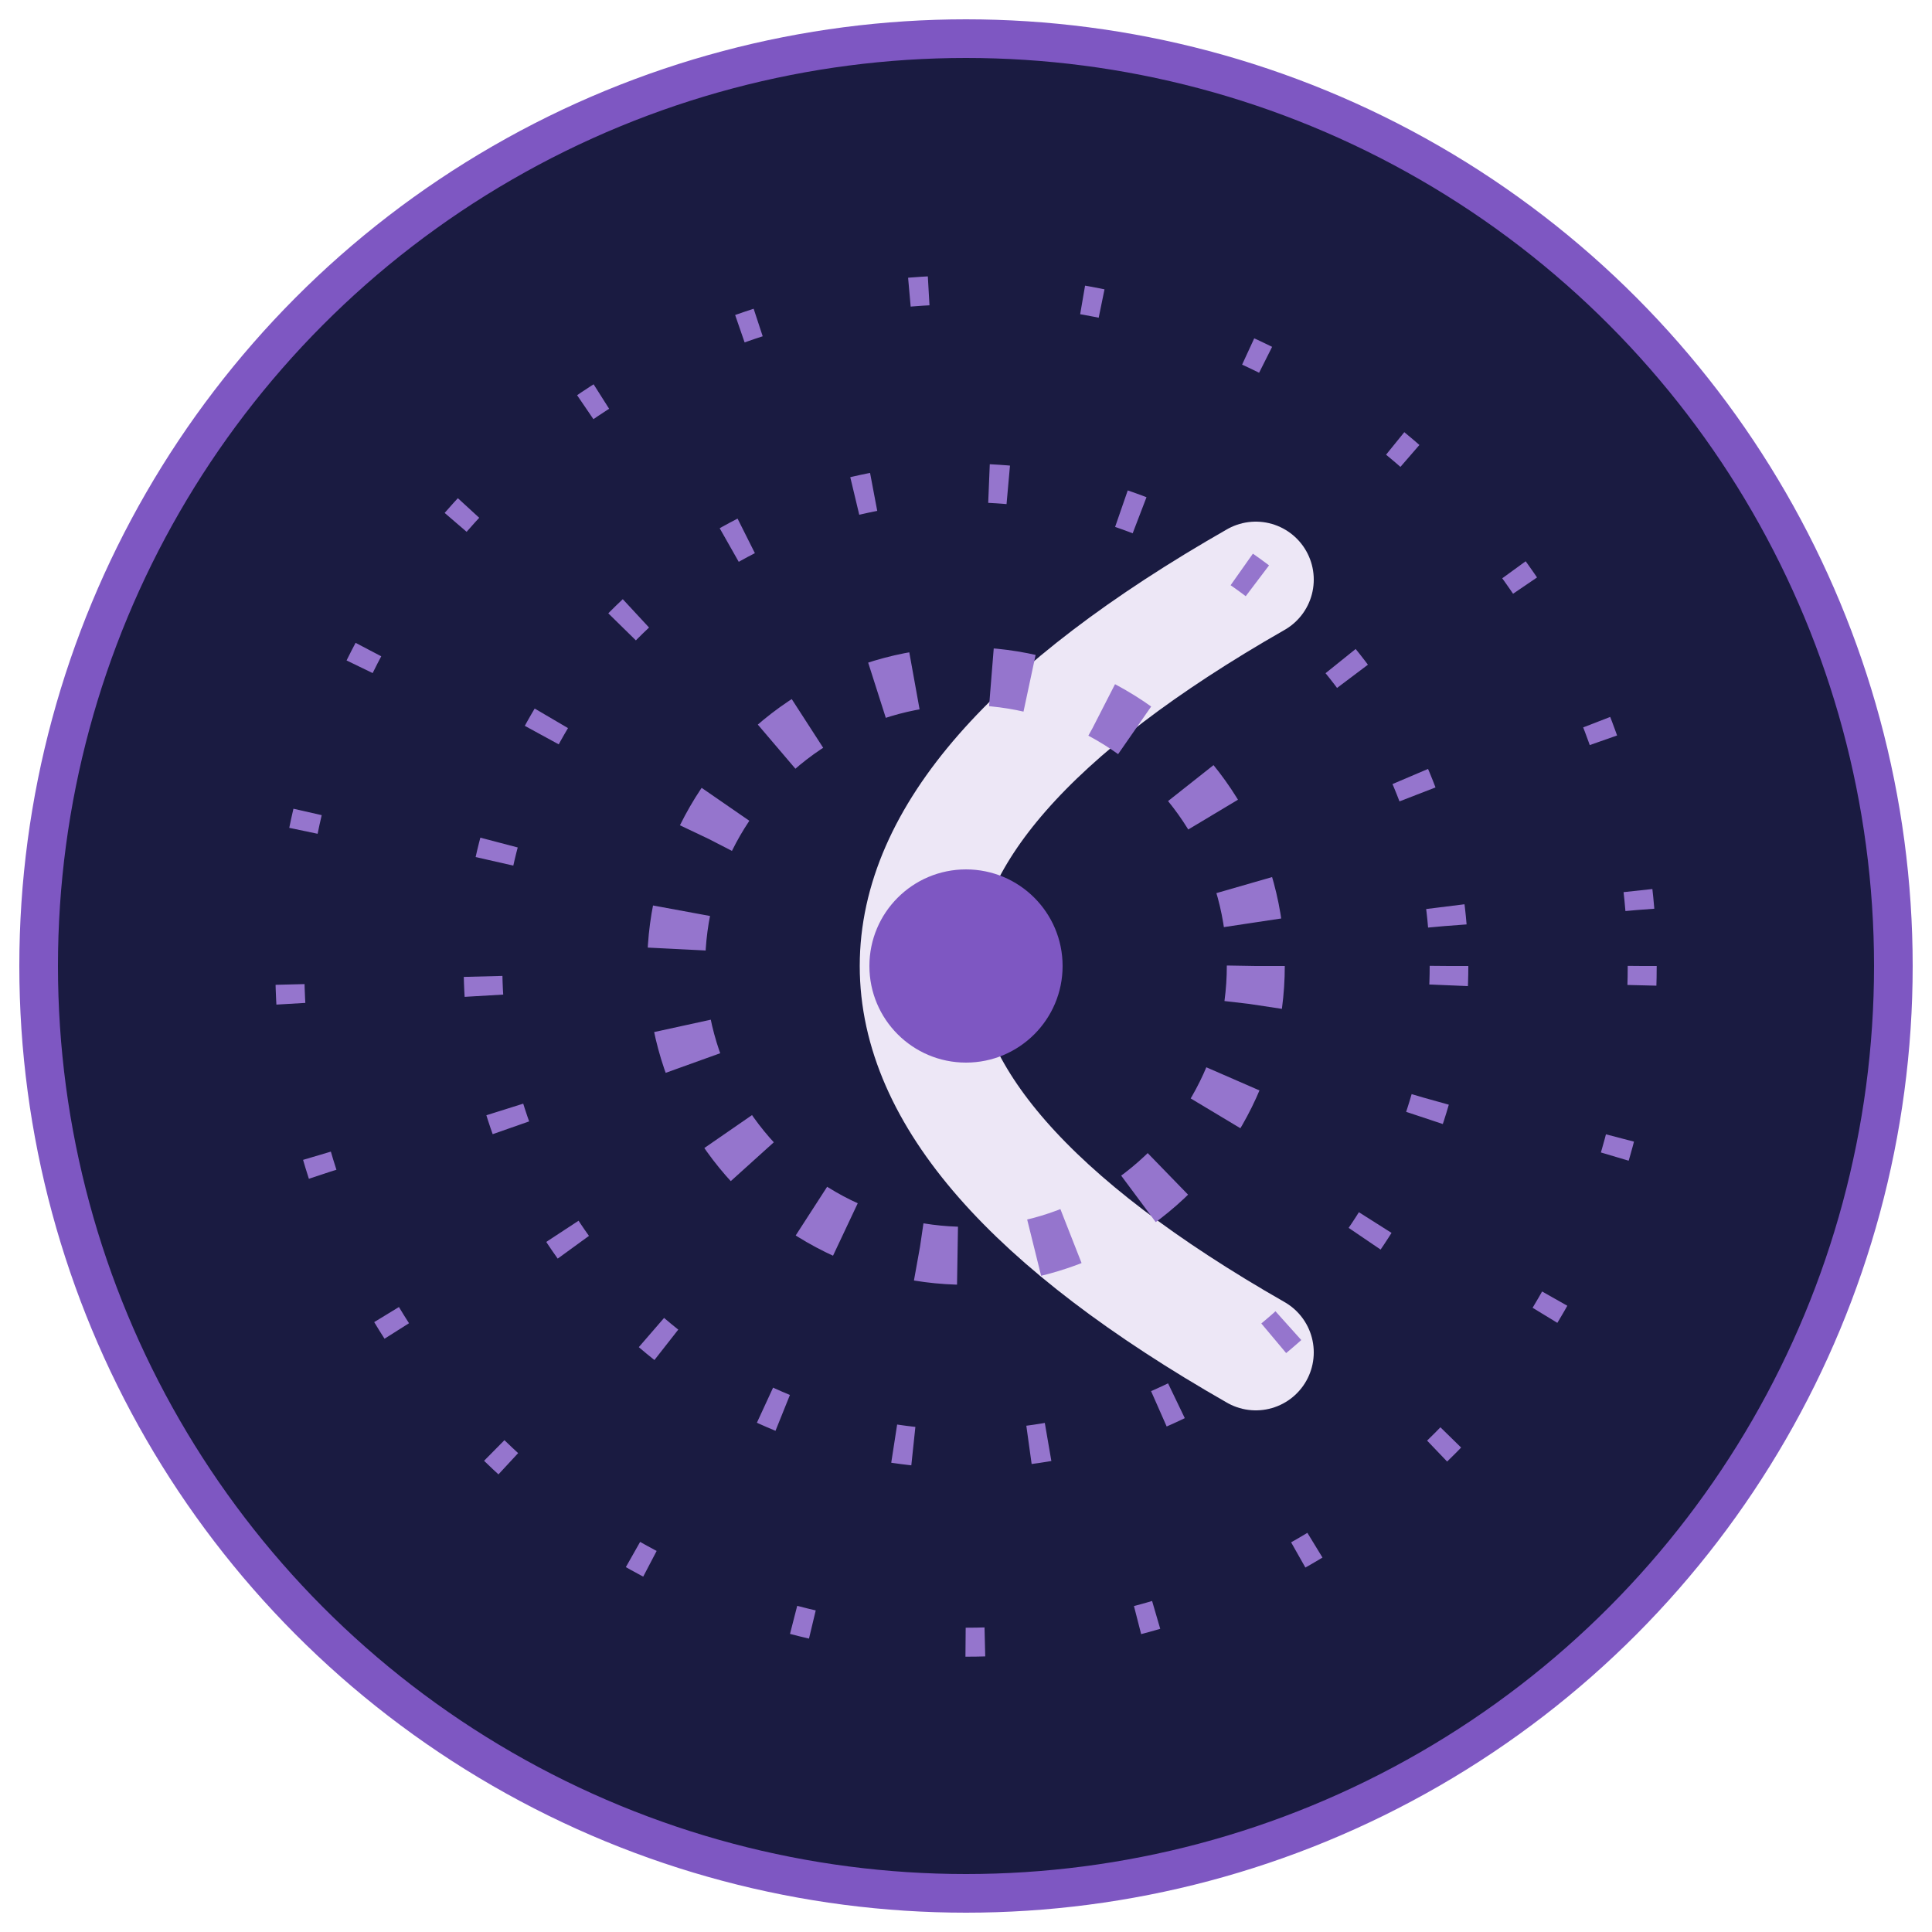 <svg xmlns="http://www.w3.org/2000/svg" viewBox="0 0 100 100" width="100" height="100">
  <!-- Background circle -->
  <circle cx="50" cy="50" r="48" fill="#1A1B41" stroke="#7E57C2" stroke-width="2" />
  
  <!-- Meditation symbol - stylized C for Clevolustra -->
  <path d="M65,30 Q30,50 65,70" fill="none" stroke="#EDE7F6" stroke-width="6" stroke-linecap="round" />
  
  <!-- Cosmic rays - abstract meditation visual elements -->
  <circle cx="50" cy="50" r="15" fill="none" stroke="#9575CD" stroke-width="3" stroke-dasharray="2,4" />
  <circle cx="50" cy="50" r="25" fill="none" stroke="#9575CD" stroke-width="2" stroke-dasharray="1,6" />
  <circle cx="50" cy="50" r="35" fill="none" stroke="#9575CD" stroke-width="1.5" stroke-dasharray="1,8" />
  
  <!-- Central point - meditation focus -->
  <circle cx="50" cy="50" r="5" fill="#7E57C2" />
</svg>

